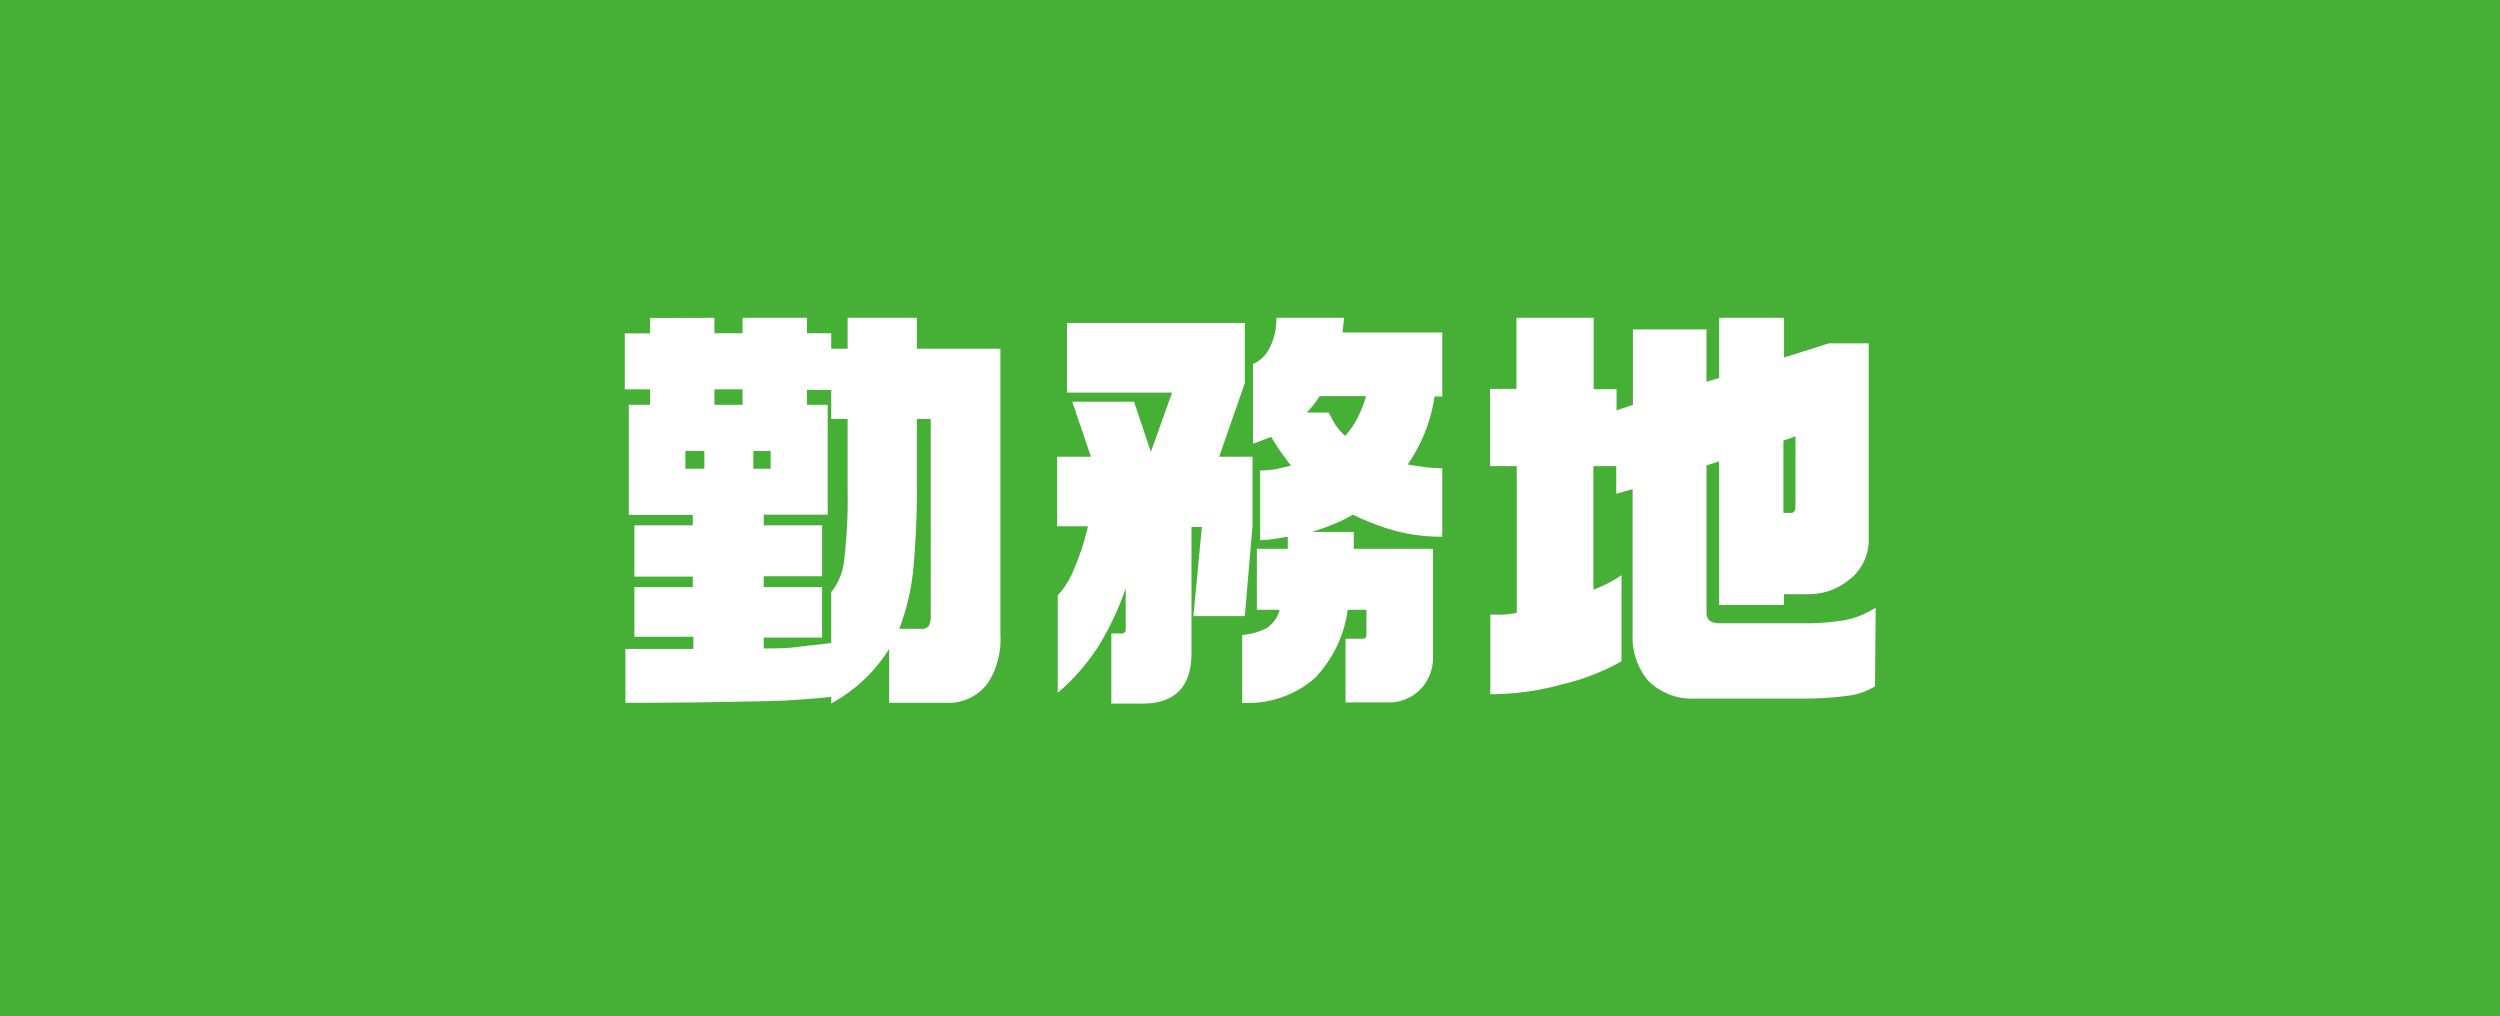 <svg xmlns="http://www.w3.org/2000/svg" viewBox="0 0 161.81 65.78"><defs><style>.cls-1{fill:#45b035;}.cls-2{fill:#fff;}</style></defs><title>Asset 19</title><g id="Layer_2" data-name="Layer 2"><g id="レイヤー_1" data-name="レイヤー 1"><rect class="cls-1" width="161.81" height="65.78"/><path class="cls-2" d="M46.24,20.57v1h1.82v-1h4.17v1H53.8v1h1.06v-2h4.48v2h5.41V41.06A5.3,5.3,0,0,1,64,44.12a3.15,3.15,0,0,1-2.8,1.37H57.55V42a10.1,10.1,0,0,1-3.75,3.53V45.1a50.56,50.56,0,0,1-5.32.3q-3.84.09-8,.09V42h4.4v-.79H41.06V38h3.78v-.68H41.06V34h3.78v-.67H40.7V26.2h1.37v-1H40.44V21.58h1.63v-1Zm-1.88,9.77h1.23V29.19H44.36Zm1.88-4.14h1.82v-1H46.24Zm2.52,4.14h1.12V29.19H48.76Zm3.47-4.14h1.34v7.11H49.43V34h3.78v3.3H49.43V38h3.78v3.27H49.43v.7c.73,0,1.47,0,2.21-.1s1.47-.15,2.16-.26V38.32a3.87,3.87,0,0,0,.84-2.1,33.19,33.19,0,0,0,.22-4.56V27.12H53.8V25.24H52.23Zm7.11,5.23a54.1,54.1,0,0,1-.23,5.43,14.63,14.63,0,0,1-.91,3.84h1.42a.56.56,0,0,0,.49-.18,1.38,1.38,0,0,0,.13-.74V27.12h-.9Z"/><path class="cls-2" d="M80.57,20.9v3.9l-1.66,4.76h2.16V34l-.5,5.88H77.24l.55-5.77h-.67v8.15q0,3.28-3.19,3.28h-2V41h.7a.25.25,0,0,0,.17-.08l.06-.09V38.07a18.67,18.67,0,0,1-1.71,3.67,13.51,13.51,0,0,1-2.69,3.1v-6.3a5.54,5.54,0,0,0,1.09-1.8,15.3,15.3,0,0,0,.87-2.68h-2v-4.5h2.19L69.4,26h4l1.09,3.25,1.37-3.84H69.06V20.9ZM87,20.57l-.11.95h6.46v4.14h-.5a10.26,10.26,0,0,1-1.74,4.4c.3.06.66.11,1.09.17a10.28,10.28,0,0,0,1.15.08v4.43a11.76,11.76,0,0,1-3-.37,15.74,15.74,0,0,1-2.78-1.06,10.48,10.48,0,0,1-1.21.6c-.43.18-.91.35-1.45.52h2.71v1.09h5.13v7a2.94,2.94,0,0,1-.8,2.08,2.83,2.83,0,0,1-2.17.86H87.09V41.34h1.12c.15,0,.23-.08.23-.25V39.47H87.23a7.9,7.9,0,0,1-2.13,4.42,6.58,6.58,0,0,1-4.7,1.6v-4.4A3.84,3.84,0,0,0,82,40.64a2,2,0,0,0,.82-1.17H81.35V35.52h2v-.78l-.88.14a7.16,7.16,0,0,1-.91.08V30.45a6.25,6.25,0,0,0,1-.08l1-.23c-.22-.28-.43-.57-.64-.86s-.42-.63-.64-1l-1.18.44V23.56a2.12,2.12,0,0,0,1.08-1.06,4,4,0,0,0,.43-1.93ZM84.57,26.7H86a8.91,8.91,0,0,0,.47.85,4.14,4.14,0,0,0,.59.66A5,5,0,0,0,87.89,27a7.14,7.14,0,0,0,.52-1.36h-3a5.23,5.23,0,0,1-.39.55A4.37,4.37,0,0,1,84.57,26.7Z"/><path class="cls-2" d="M121.36,44.42a4.37,4.37,0,0,1-1.82.62,21.42,21.42,0,0,1-3,.17h-6.74a4,4,0,0,1-3.13-1.16,4.37,4.37,0,0,1-1-3V31.66l-1.06.3V30.17h-1.48v8a8.85,8.85,0,0,0,1-.45,5.61,5.61,0,0,0,.82-.5V42.8a14.1,14.1,0,0,1-3.8,1.48,17.31,17.31,0,0,1-4.35.65h-.34V39.78l.77,0c.29,0,.61-.06.94-.11V30.17H96.44v-5h1.71V20.57h5v4.62h1.48v1.37l1.06-.36V21.32h4.76v3.39l.82-.25V20.57h4.2v2.57l2.91-.92h2.57V34.88a3.24,3.24,0,0,1-1.31,2.68,4.09,4.09,0,0,1-2.58.9h-1.59v.7h-4.2v-9.3l-.82.26v9.54c0,.45.28.68.84.68h5.32a15.53,15.53,0,0,0,2.79-.2,5.78,5.78,0,0,0,2-.81Zm-5.15-11.67V28.24l-.78.28V33.2h.5C116.12,33.2,116.21,33.05,116.21,32.75Z"/></g></g></svg>